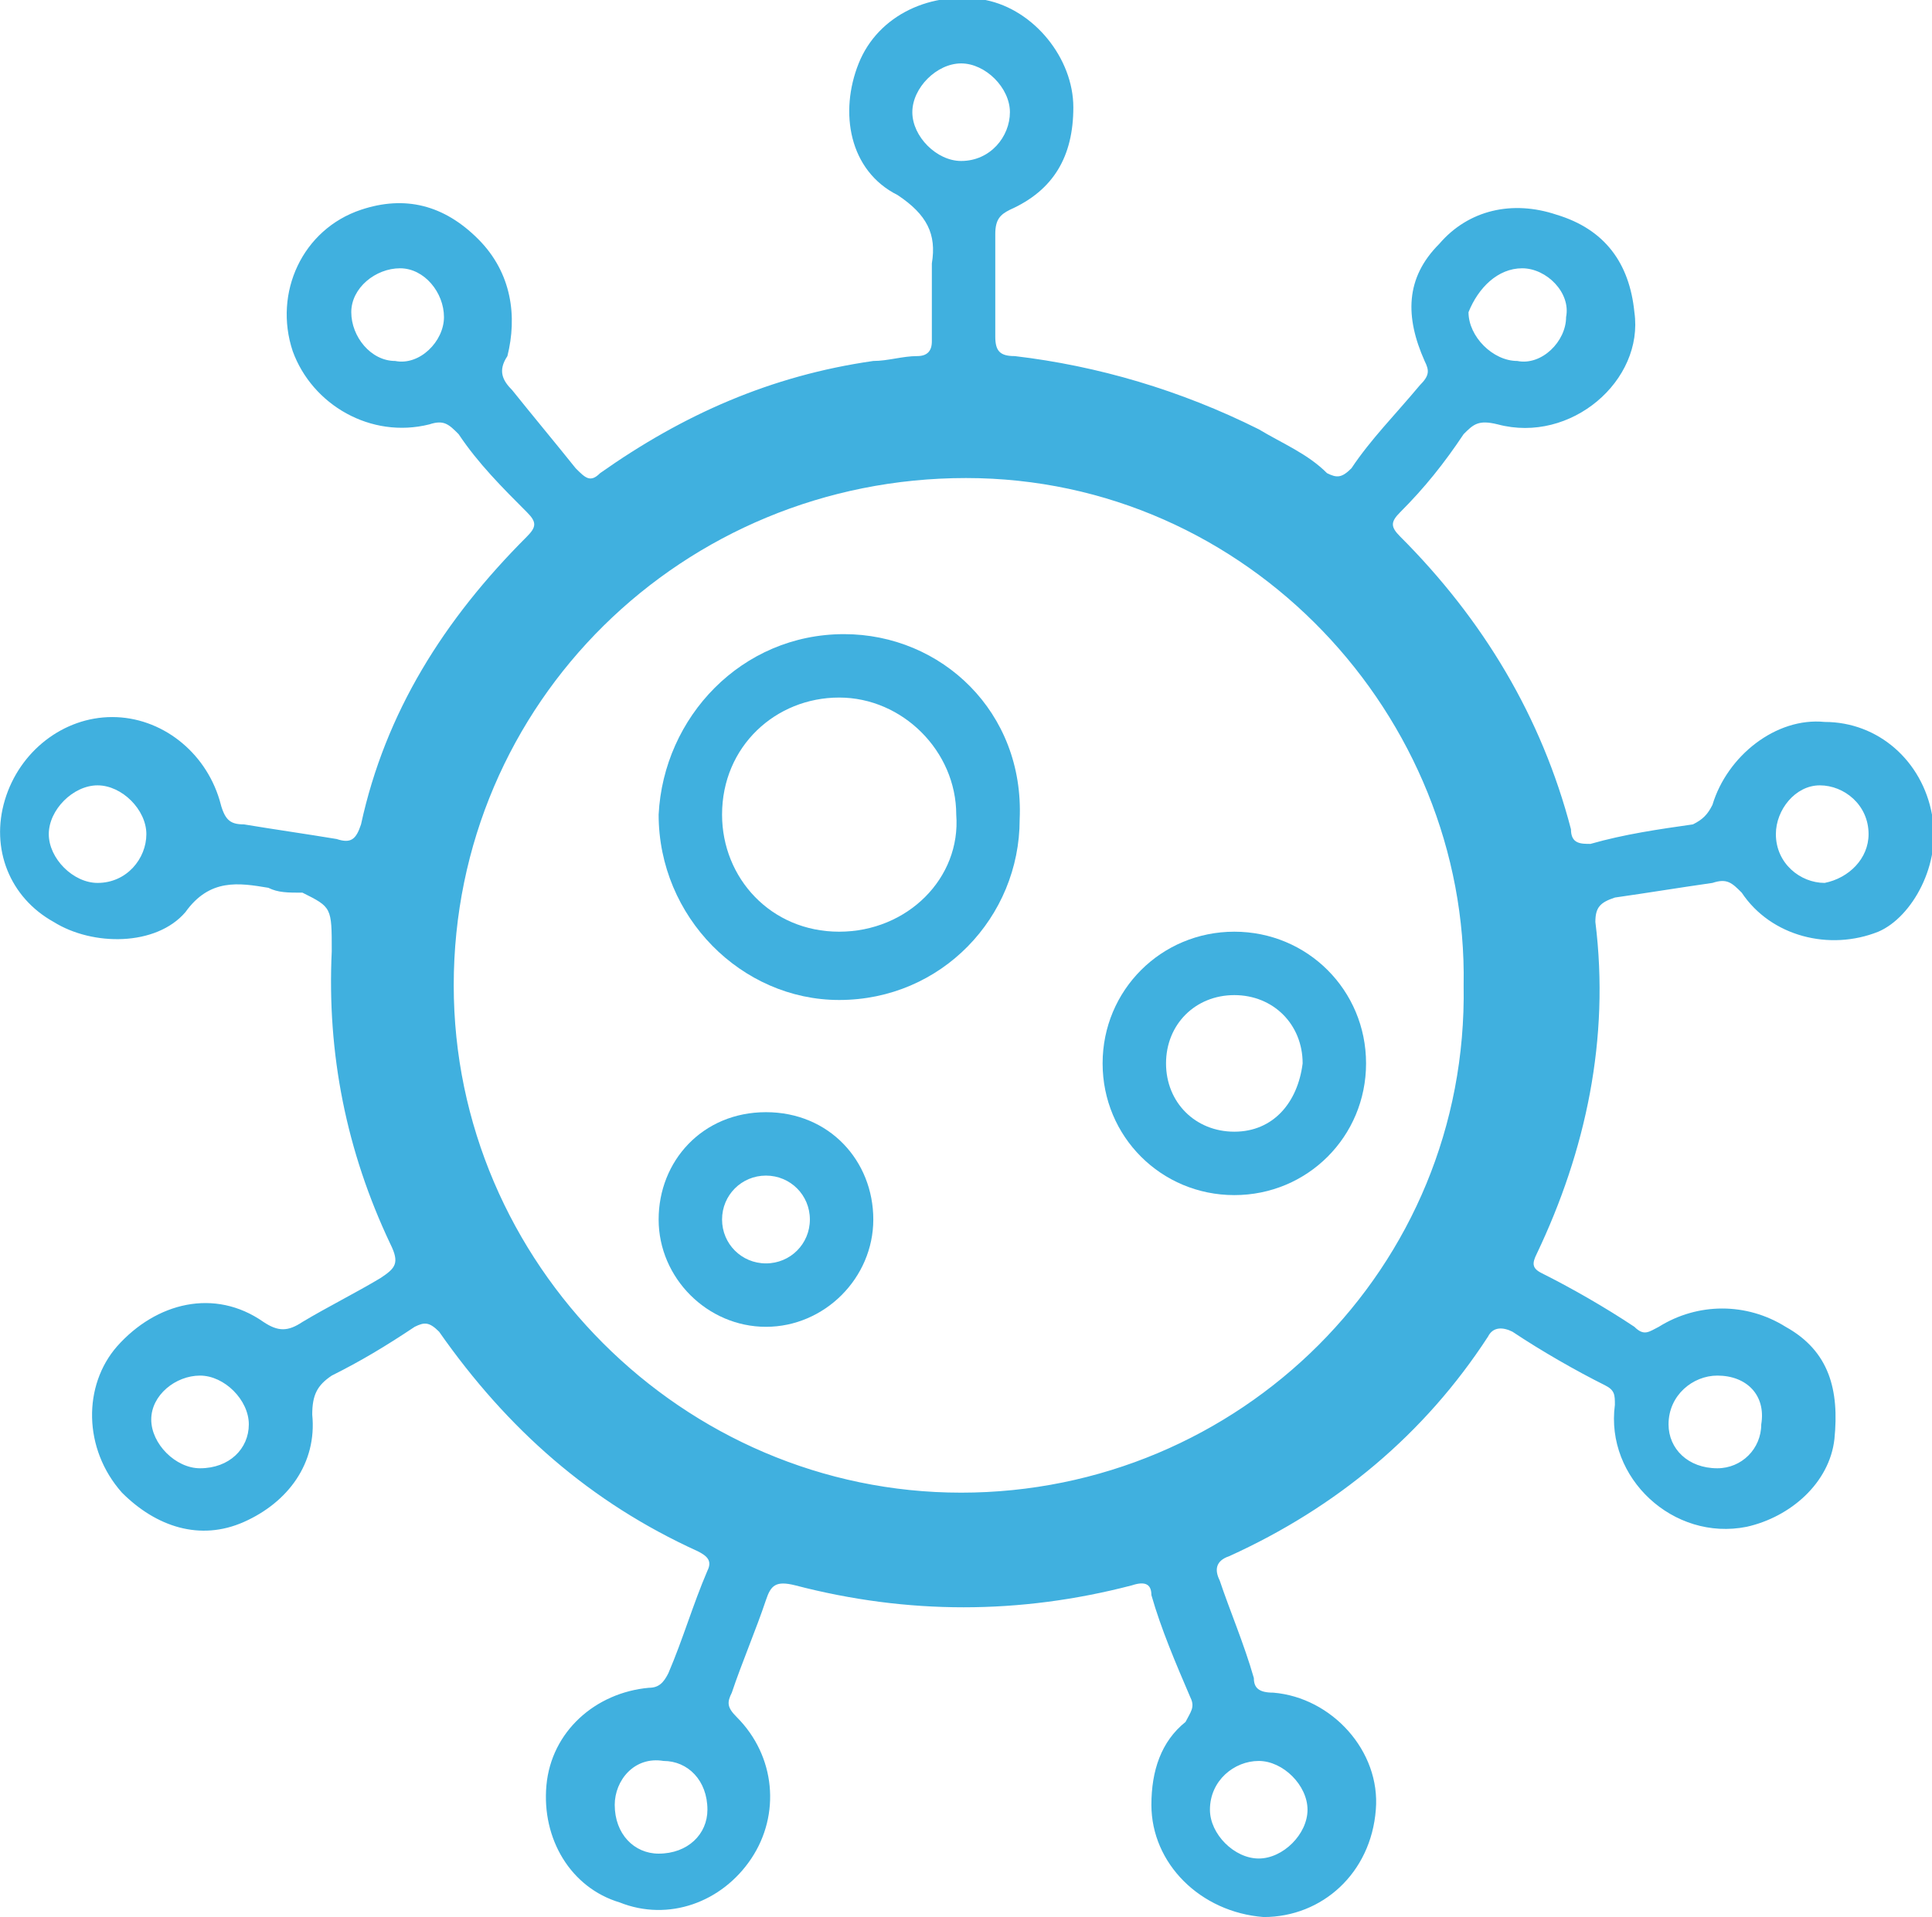 <?xml version="1.0" encoding="utf-8"?>
<!-- Generator: Adobe Illustrator 25.2.3, SVG Export Plug-In . SVG Version: 6.00 Build 0)  -->
<svg version="1.1" id="Ebene_1" xmlns="http://www.w3.org/2000/svg" xmlns:xlink="http://www.w3.org/1999/xlink" x="0px" y="0px"
	 viewBox="0 0 39.6 39.3" style="enable-background:new 0 0 39.6 39.3;" xml:space="preserve">
<style type="text/css">
	.st0{fill:#40B0DF;}
</style>
<path class="st0" d="M39.6,16.7c-0.2-1.1-1.1-1.9-2.2-1.9c-1-0.1-2,0.7-2.3,1.7c-0.1,0.2-0.2,0.3-0.4,0.4c-0.7,0.1-1.4,0.2-2.1,0.4
	c-0.2,0-0.4,0-0.4-0.3c-0.6-2.3-1.8-4.3-3.5-6c-0.2-0.2-0.2-0.3,0-0.5c0.5-0.5,0.9-1,1.3-1.6c0.2-0.2,0.3-0.3,0.7-0.2
	c1.5,0.4,3-0.9,2.8-2.3c-0.1-1-0.6-1.7-1.6-2C31,4.1,30.1,4.3,29.5,5c-0.7,0.7-0.7,1.5-0.3,2.4c0.1,0.2,0.1,0.3-0.1,0.5
	c-0.5,0.6-1,1.1-1.4,1.7c-0.2,0.2-0.3,0.2-0.5,0.1c-0.4-0.4-0.9-0.6-1.4-0.9c-1.6-0.8-3.3-1.3-5-1.5c-0.3,0-0.4-0.1-0.4-0.4
	c0-0.7,0-1.4,0-2.1c0-0.3,0.1-0.4,0.3-0.5C21.6,3.9,22,3.2,22,2.2s-0.8-2-1.8-2.2c-1.1-0.2-2.2,0.3-2.6,1.3S17.4,3.5,18.4,4
	c0.6,0.4,0.8,0.8,0.7,1.4c0,0.1,0,0.2,0,0.4c0,0.4,0,0.8,0,1.2c0,0.2-0.1,0.3-0.3,0.3c-0.3,0-0.6,0.1-0.9,0.1
	c-2.1,0.3-3.9,1.1-5.6,2.3c-0.2,0.2-0.3,0.1-0.5-0.1c-0.4-0.5-0.9-1.1-1.3-1.6c-0.2-0.2-0.3-0.4-0.1-0.7c0.2-0.8,0.1-1.7-0.6-2.4
	S8.3,4,7.4,4.3C6.2,4.7,5.6,6,6,7.2C6.4,8.3,7.6,9,8.8,8.7c0.3-0.1,0.4,0,0.6,0.2c0.4,0.6,0.9,1.1,1.4,1.6c0.2,0.2,0.2,0.3,0,0.5
	c-1.7,1.7-2.9,3.6-3.4,5.9c-0.1,0.3-0.2,0.4-0.5,0.3C6.3,17.1,5.6,17,5,16.9c-0.3,0-0.4-0.1-0.5-0.5c-0.3-1-1.2-1.7-2.2-1.7
	s-1.9,0.7-2.2,1.7s0.1,2,1,2.5c0.8,0.5,2.1,0.5,2.7-0.2c0.5-0.7,1.1-0.6,1.7-0.5c0.2,0.1,0.4,0.1,0.7,0.1c0.6,0.3,0.6,0.3,0.6,1.2
	l0,0c-0.1,2.1,0.3,4.1,1.2,6c0.2,0.4,0.1,0.5-0.2,0.7c-0.5,0.3-1.1,0.6-1.6,0.9c-0.3,0.2-0.5,0.2-0.8,0c-1-0.7-2.2-0.4-3,0.5
	c-0.7,0.8-0.7,2.1,0.1,3c0.7,0.7,1.6,1,2.5,0.6S6.5,30,6.4,29c0-0.4,0.1-0.6,0.4-0.8c0.6-0.3,1.1-0.6,1.7-1c0.2-0.1,0.3-0.1,0.5,0.1
	c1.4,2,3.1,3.5,5.3,4.5c0.2,0.1,0.3,0.2,0.2,0.4c-0.3,0.7-0.5,1.4-0.8,2.1c-0.1,0.2-0.2,0.3-0.4,0.3c-1.1,0.1-2,0.9-2.1,2
	s0.5,2.1,1.5,2.4c1,0.4,2.1,0,2.7-0.9s0.5-2.1-0.3-2.9c-0.2-0.2-0.2-0.3-0.1-0.5c0.2-0.6,0.5-1.3,0.7-1.9c0.1-0.3,0.2-0.4,0.6-0.3
	c2.3,0.6,4.6,0.6,6.9,0c0.3-0.1,0.4,0,0.4,0.2c0.2,0.7,0.5,1.4,0.8,2.1c0.1,0.2,0,0.3-0.1,0.5c-0.5,0.4-0.7,1-0.7,1.7
	c0,1.2,1,2.2,2.3,2.3c1.2,0,2.2-0.9,2.3-2.2c0.1-1.2-0.9-2.3-2.1-2.4c-0.3,0-0.4-0.1-0.4-0.3c-0.2-0.7-0.5-1.4-0.7-2
	c-0.1-0.2-0.1-0.4,0.2-0.5c2.2-1,4-2.5,5.3-4.5c0.1-0.2,0.3-0.2,0.5-0.1c0.6,0.4,1.3,0.8,1.9,1.1c0.2,0.1,0.2,0.2,0.2,0.4
	c-0.2,1.5,1.2,2.8,2.7,2.5c0.9-0.2,1.7-0.9,1.8-1.8c0.1-1-0.1-1.8-1-2.3c-0.8-0.5-1.8-0.5-2.6,0c-0.2,0.1-0.3,0.2-0.5,0
	c-0.6-0.4-1.3-0.8-1.9-1.1c-0.2-0.1-0.2-0.2-0.1-0.4c1-2.1,1.5-4.4,1.2-6.8c0-0.3,0.1-0.4,0.4-0.5c0.7-0.1,1.3-0.2,2-0.3
	c0.3-0.1,0.4,0,0.6,0.2c0.6,0.9,1.8,1.2,2.8,0.8C39.2,18.8,39.8,17.7,39.6,16.7z M31.2,5.5c0.5,0,1,0.5,0.9,1c0,0.5-0.5,1-1,0.9
	c-0.5,0-1-0.5-1-1C30.3,5.9,30.7,5.5,31.2,5.5z M8.1,7.4c-0.5,0-0.9-0.5-0.9-1s0.5-0.9,1-0.9s0.9,0.5,0.9,1S8.6,7.5,8.1,7.4z
	 M2,18.1c-0.5,0-1-0.5-1-1s0.5-1,1-1s1,0.5,1,1S2.6,18.1,2,18.1z M4.1,30.1c-0.5,0-1-0.5-1-1s0.5-0.9,1-0.9s1,0.5,1,1
	C5.1,29.7,4.7,30.1,4.1,30.1z M13.5,38c-0.5,0-0.9-0.4-0.9-1c0-0.5,0.4-1,1-0.9c0.5,0,0.9,0.4,0.9,1C14.5,37.6,14.1,38,13.5,38z
	 M25.8,36.1c0.5,0,1,0.5,1,1s-0.5,1-1,1s-1-0.5-1-1C24.8,36.5,25.3,36.1,25.8,36.1z M18.7,2.3c0-0.5,0.5-1,1-1s1,0.5,1,1s-0.4,1-1,1
	C19.2,3.3,18.7,2.8,18.7,2.3z M19.7,30.6c-5.7,0-10.4-4.7-10.4-10.4c0-5.8,4.7-10.4,10.5-10.4S30.1,14.7,30,20.2
	C30.1,26,25.4,30.6,19.7,30.6z M35.2,28.2c0.6,0,1,0.4,0.9,1c0,0.5-0.4,0.9-0.9,0.9c-0.6,0-1-0.4-1-0.9
	C34.2,28.6,34.7,28.2,35.2,28.2z M37.4,18.1c-0.5,0-1-0.4-1-1c0-0.5,0.4-1,0.9-1s1,0.4,1,1C38.3,17.6,37.9,18,37.4,18.1z"/>
<path class="st0" d="M17.3,13c-2.1,0-3.7,1.7-3.8,3.7c0,2.1,1.7,3.8,3.7,3.8c2.1,0,3.7-1.7,3.7-3.7C21,14.6,19.3,13,17.3,13z
	 M17.2,19.1c-1.4,0-2.4-1.1-2.4-2.4c0-1.4,1.1-2.4,2.4-2.4s2.4,1.1,2.4,2.4C19.7,18,18.6,19.1,17.2,19.1z"/>
<path class="st0" d="M25.3,19.1c-1.5,0-2.7,1.2-2.7,2.7s1.2,2.7,2.7,2.7s2.7-1.2,2.7-2.7C28,20.3,26.8,19.1,25.3,19.1z M25.3,23.2
	c-0.8,0-1.4-0.6-1.4-1.4s0.6-1.4,1.4-1.4s1.4,0.6,1.4,1.4C26.6,22.6,26.1,23.2,25.3,23.2z"/>
<path class="st0" d="M15.7,22.8c-1.3,0-2.2,1-2.2,2.2s1,2.2,2.2,2.2s2.2-1,2.2-2.2S17,22.8,15.7,22.8z M15.7,25.9
	c-0.5,0-0.9-0.4-0.9-0.9s0.4-0.9,0.9-0.9c0.5,0,0.9,0.4,0.9,0.9S16.2,25.9,15.7,25.9z"/>
</svg>

